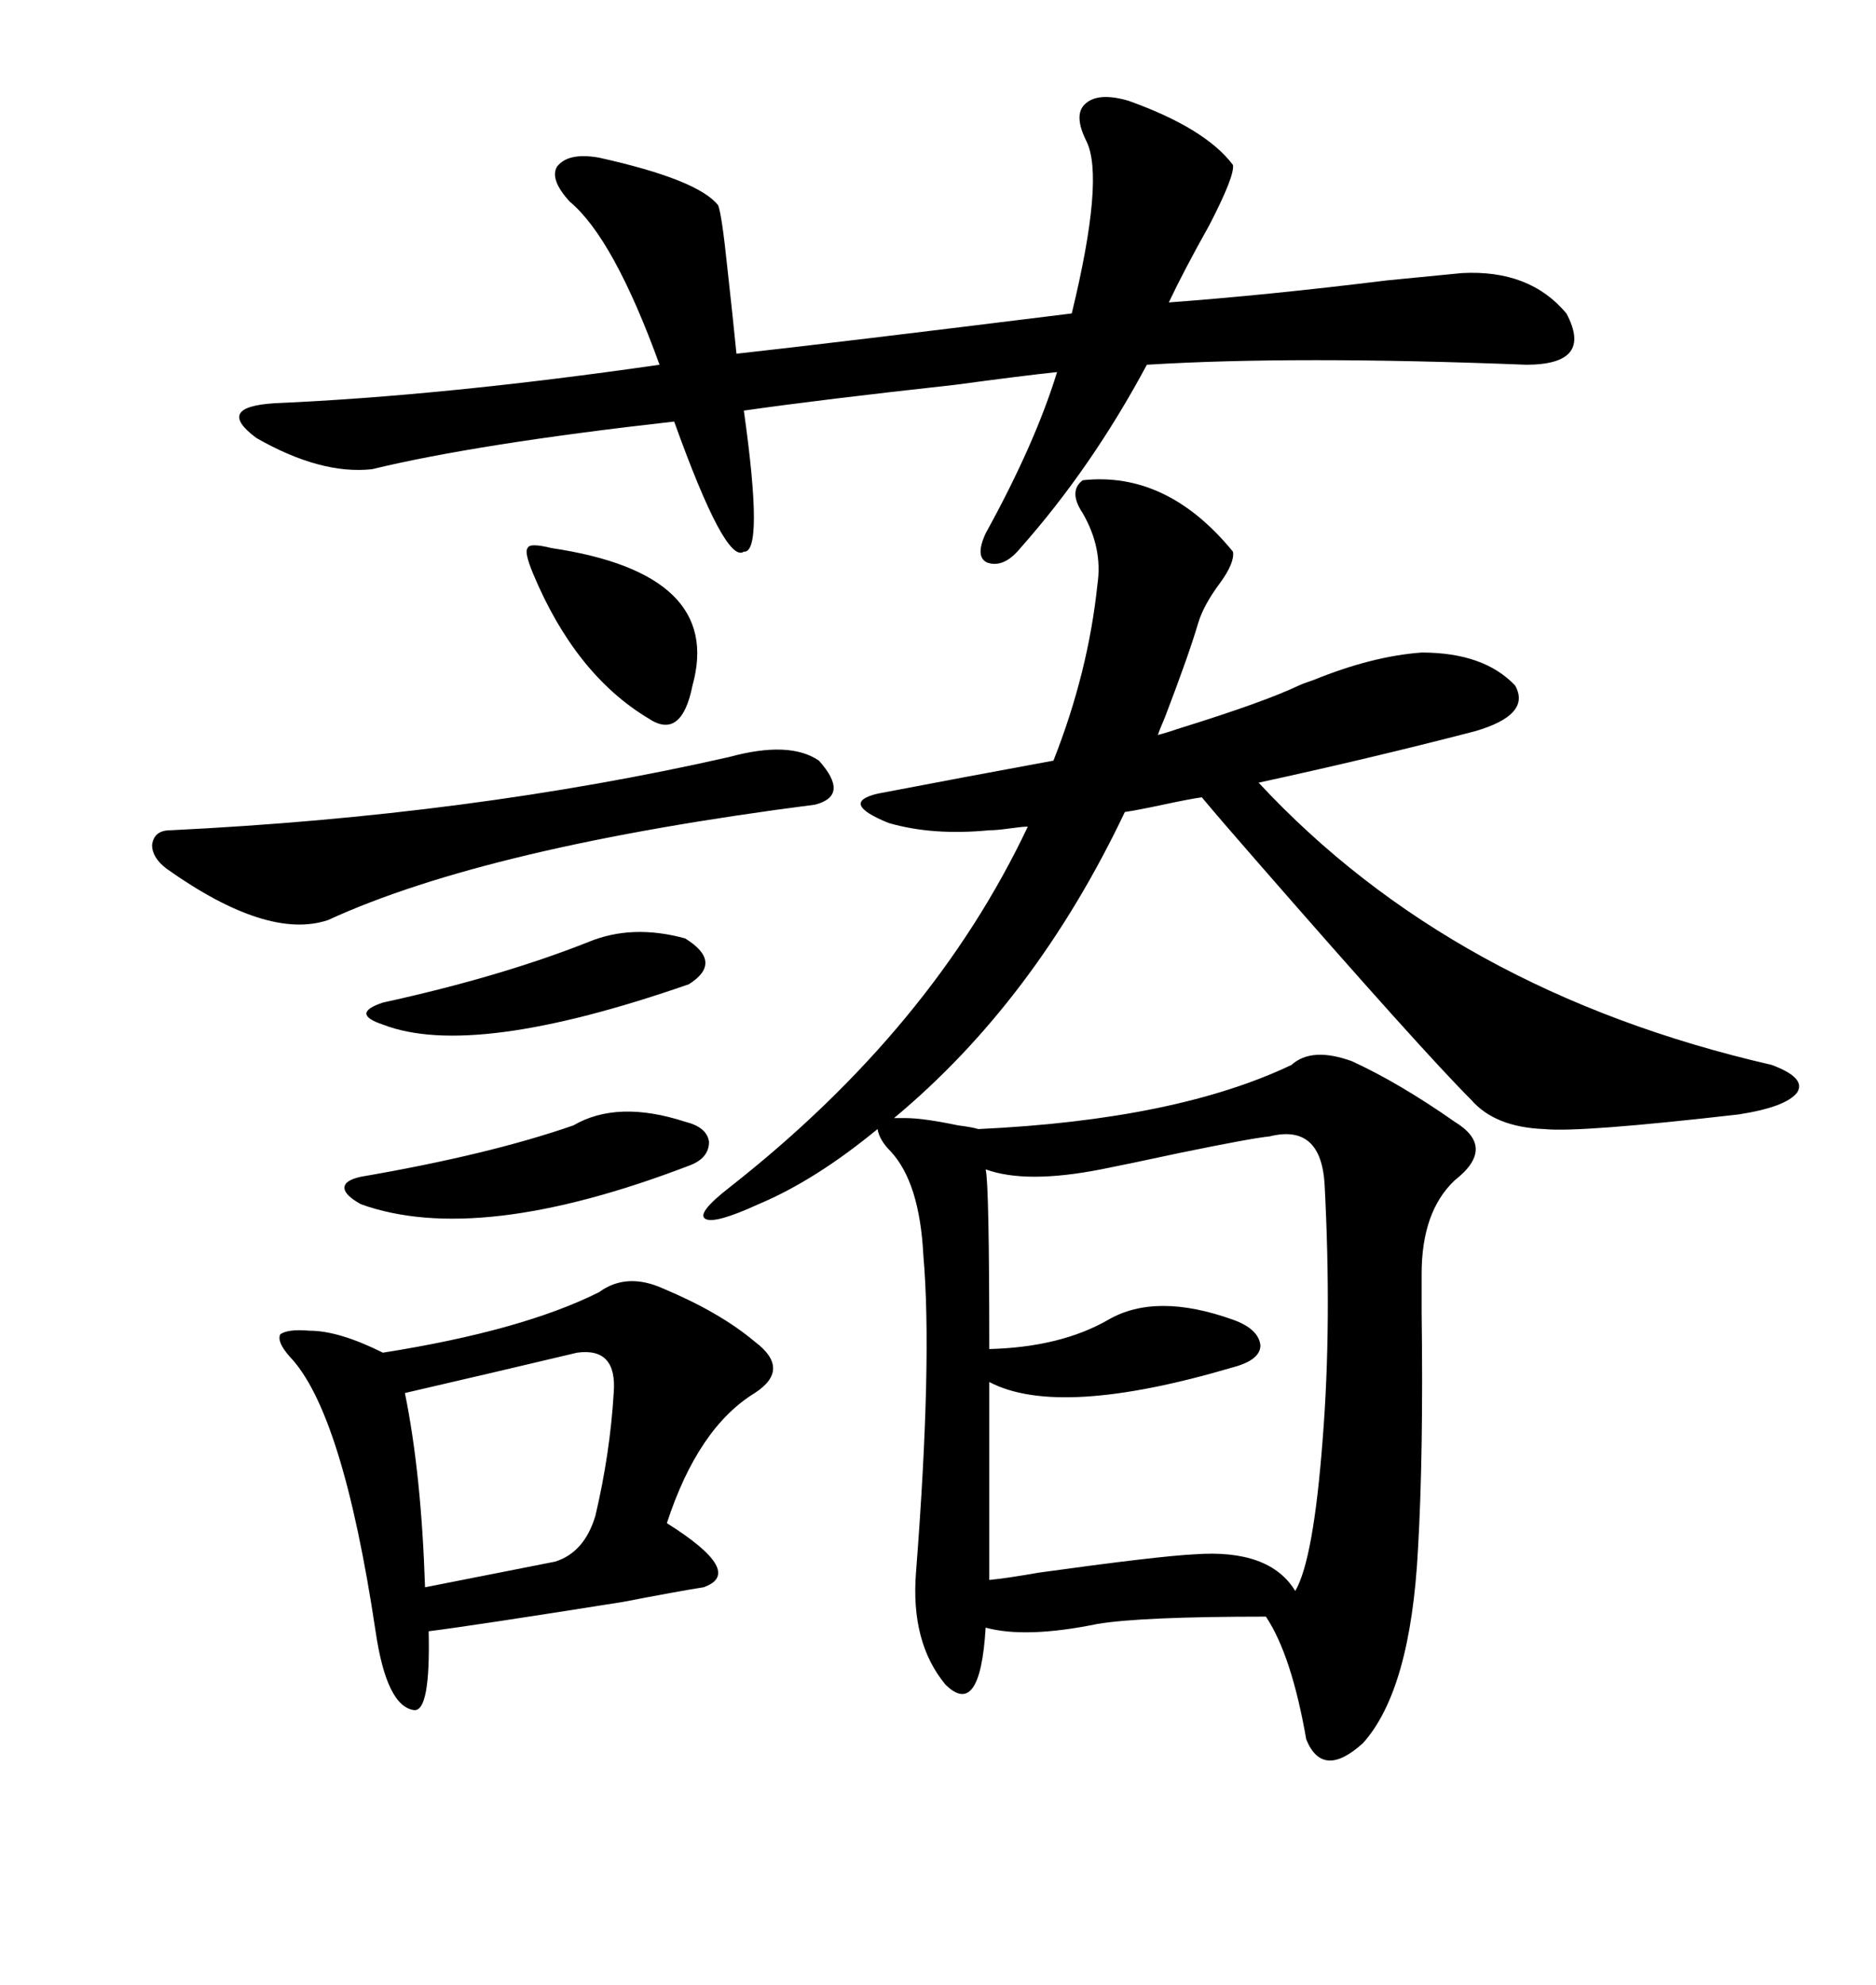 <svg xmlns="http://www.w3.org/2000/svg" xmlns:xlink="http://www.w3.org/1999/xlink" width="300" height="317.285"><path d="M216.21 169.63L216.21 169.63Q223.83 173.14 232.62 179.30L232.62 179.30Q239.36 183.40 232.62 188.67L232.62 188.67Q227.34 193.65 227.34 203.61L227.34 203.61Q227.34 205.37 227.34 209.77L227.34 209.77Q227.64 232.32 226.76 247.56L226.76 247.56Q225.59 270.12 217.97 278.61L217.97 278.61Q211.52 284.47 208.89 278.03L208.89 278.03Q206.54 264.55 202.44 258.40L202.44 258.40Q182.52 258.40 175.49 259.57L175.49 259.57Q164.06 261.91 157.62 260.16L157.62 260.16Q156.74 274.80 151.17 269.24L151.17 269.24Q145.61 262.50 146.48 251.37L146.48 251.37Q149.12 217.38 147.66 200.68L147.66 200.68Q147.07 188.96 142.38 183.98L142.38 183.98Q140.63 182.23 140.33 180.47L140.33 180.47Q130.37 188.67 121.29 192.48L121.29 192.48Q114.26 195.70 112.79 194.82L112.79 194.82Q111.33 193.95 116.60 189.84L116.60 189.84Q149.12 164.36 164.36 132.13L164.36 132.13Q163.48 132.13 161.43 132.42L161.43 132.42Q159.38 132.71 158.20 132.71L158.20 132.71Q149.12 133.59 142.09 131.54L142.09 131.54Q134.18 128.32 140.33 126.86L140.33 126.86Q154.10 124.22 168.46 121.58L168.46 121.58Q174.02 107.52 175.49 93.46L175.49 93.46Q176.37 87.60 173.14 82.03L173.14 82.03Q170.80 78.52 173.14 76.76L173.14 76.76Q186.62 75.29 197.17 88.18L197.17 88.18Q197.46 89.94 195.12 93.16L195.12 93.16Q192.48 96.68 191.60 99.61L191.60 99.61Q190.14 104.59 186.33 114.55L186.33 114.55Q185.45 116.60 185.16 117.48L185.16 117.48Q186.33 117.19 188.96 116.31L188.96 116.31Q202.15 112.21 207.71 109.57L207.71 109.57Q208.30 109.28 210.06 108.69L210.06 108.69Q219.43 104.88 227.34 104.30L227.34 104.30Q237.30 104.30 242.29 109.57L242.29 109.57Q244.92 114.26 235.84 116.89L235.84 116.89Q218.85 121.29 201.27 125.10L201.27 125.10Q232.32 158.50 283.30 170.21L283.30 170.21Q288.87 172.27 287.40 174.61L287.40 174.61Q285.64 176.95 278.03 178.13L278.03 178.13Q252.54 181.05 246.97 180.47L246.97 180.47Q239.06 180.18 235.25 175.78L235.25 175.78Q227.34 167.87 201.27 137.99L201.27 137.99Q195.12 130.96 192.19 127.44L192.19 127.44Q190.14 127.73 186.04 128.61L186.04 128.61Q181.93 129.49 179.88 129.79L179.88 129.79Q165.53 159.96 142.97 178.71L142.97 178.71L144.73 178.71Q147.66 178.71 153.22 179.88L153.22 179.88Q155.57 180.18 156.45 180.47L156.45 180.47Q188.09 179.00 206.54 170.21L206.54 170.21Q209.77 167.29 216.21 169.63ZM180.47 16.11L180.47 16.11Q192.77 20.51 197.17 26.37L197.17 26.37Q197.46 28.13 193.36 36.04L193.36 36.04Q189.26 43.36 186.91 48.34L186.91 48.34Q202.73 47.17 221.78 44.82L221.78 44.82Q230.57 43.95 233.79 43.65L233.79 43.65Q244.63 43.07 250.49 50.10L250.49 50.10Q254.88 58.30 244.04 58.30L244.04 58.30Q207.13 56.84 183.40 58.30L183.40 58.30Q174.61 74.71 163.18 87.60L163.18 87.60Q160.55 90.82 157.91 89.94L157.91 89.94Q155.86 89.06 157.62 85.25L157.62 85.25Q165.53 70.90 169.04 59.47L169.04 59.47Q163.48 60.06 152.64 61.52L152.64 61.52Q131.25 63.87 118.95 65.63L118.95 65.63Q122.17 88.48 118.95 88.18L118.95 88.18Q116.02 90.23 107.81 67.38L107.81 67.38Q76.46 70.90 59.47 75L59.47 75Q51.27 75.88 41.02 70.02L41.02 70.02Q34.28 65.04 43.95 64.45L43.95 64.45Q70.90 63.28 105.47 58.30L105.47 58.30Q98.14 38.09 91.11 32.23L91.11 32.23Q87.89 28.71 89.06 26.66L89.06 26.66Q90.82 24.32 95.80 25.20L95.80 25.20Q111.62 28.71 114.84 32.81L114.84 32.81Q115.43 34.28 116.31 42.77L116.31 42.77Q117.19 50.68 117.77 56.54L117.77 56.54Q133.59 54.79 171.39 50.10L171.39 50.10Q176.66 28.42 173.73 22.56L173.73 22.56Q171.68 18.46 173.44 16.70L173.44 16.70Q175.49 14.65 180.47 16.11ZM203.03 181.64L203.03 181.64Q200.10 181.93 188.67 184.28L188.67 184.28Q180.47 186.04 176.07 186.91L176.07 186.91Q164.06 189.26 157.62 186.91L157.62 186.91Q158.20 189.26 158.20 215.63L158.20 215.63Q169.63 215.33 177.25 210.94L177.25 210.94Q184.86 206.54 197.17 210.94L197.17 210.94Q201.27 212.40 201.56 215.04L201.56 215.04Q201.56 217.38 197.17 218.55L197.17 218.55Q169.34 226.76 158.20 220.90L158.20 220.90L158.20 252.54Q161.13 252.25 166.11 251.37L166.11 251.37Q185.16 248.73 191.02 248.44L191.02 248.44Q203.03 247.56 207.13 254.30L207.13 254.30Q210.06 249.32 211.52 229.98L211.52 229.98Q212.99 211.52 211.82 189.26L211.82 189.26Q211.23 179.59 203.03 181.64ZM106.05 205.96L106.05 205.96Q115.14 209.77 120.70 214.45L120.70 214.45Q126.56 218.85 120.70 222.66L120.70 222.66Q111.62 228.22 106.64 243.46L106.64 243.46Q119.24 251.37 112.50 253.71L112.50 253.71Q108.69 254.30 99.61 256.05L99.61 256.05Q75.59 259.86 68.55 260.74L68.55 260.74Q68.85 273.63 66.21 273.34L66.21 273.34Q61.82 272.75 60.06 260.74L60.06 260.74Q54.79 225.59 46.29 216.80L46.29 216.80Q44.24 214.45 44.82 213.28L44.82 213.28Q46.00 212.40 49.51 212.70L49.51 212.70Q54.20 212.70 61.23 216.21L61.23 216.21Q83.50 212.70 95.80 206.54L95.80 206.54Q100.20 203.32 106.05 205.96ZM116.60 121.00L116.60 121.00Q126.27 118.36 130.96 121.58L130.96 121.58Q135.94 127.15 130.37 128.61L130.37 128.61Q77.93 135.35 52.44 147.07L52.44 147.07Q42.77 150.29 26.66 138.87L26.66 138.87Q24.32 137.11 24.32 135.06L24.32 135.06Q24.61 132.71 27.25 132.71L27.25 132.71Q75.29 130.37 116.60 121.00ZM92.29 216.21L92.29 216.21Q79.98 219.14 64.75 222.66L64.75 222.66Q67.38 235.55 67.97 253.71L67.97 253.71L88.77 249.61Q93.46 248.14 95.21 242.29L95.21 242.29Q97.56 232.32 98.14 222.66L98.14 222.66Q98.73 215.33 92.29 216.21ZM91.70 179.88L91.70 179.88Q98.73 175.78 109.57 179.30L109.57 179.30Q113.09 180.18 113.38 182.52L113.38 182.52Q113.38 185.16 110.16 186.33L110.16 186.33Q76.46 199.22 57.71 192.48L57.71 192.48Q55.08 191.02 55.08 189.84L55.08 189.84Q55.08 188.67 57.71 188.09L57.71 188.09Q78.22 184.57 91.70 179.88ZM94.04 150.59L94.04 150.59Q101.07 147.66 109.57 150L109.57 150Q115.72 153.81 110.16 157.32L110.16 157.32Q75.59 169.34 61.23 163.77L61.23 163.77Q58.59 162.89 58.59 162.01L58.59 162.01Q58.59 161.13 61.23 160.25L61.23 160.25Q79.98 156.15 94.04 150.59ZM88.18 87.60L88.18 87.60Q115.72 91.70 110.74 109.57L110.74 109.57Q108.98 118.36 103.71 114.84L103.71 114.84Q91.99 107.81 85.25 91.70L85.25 91.70Q83.79 88.18 84.38 87.60L84.38 87.60Q84.67 86.72 88.18 87.60Z"/></svg>